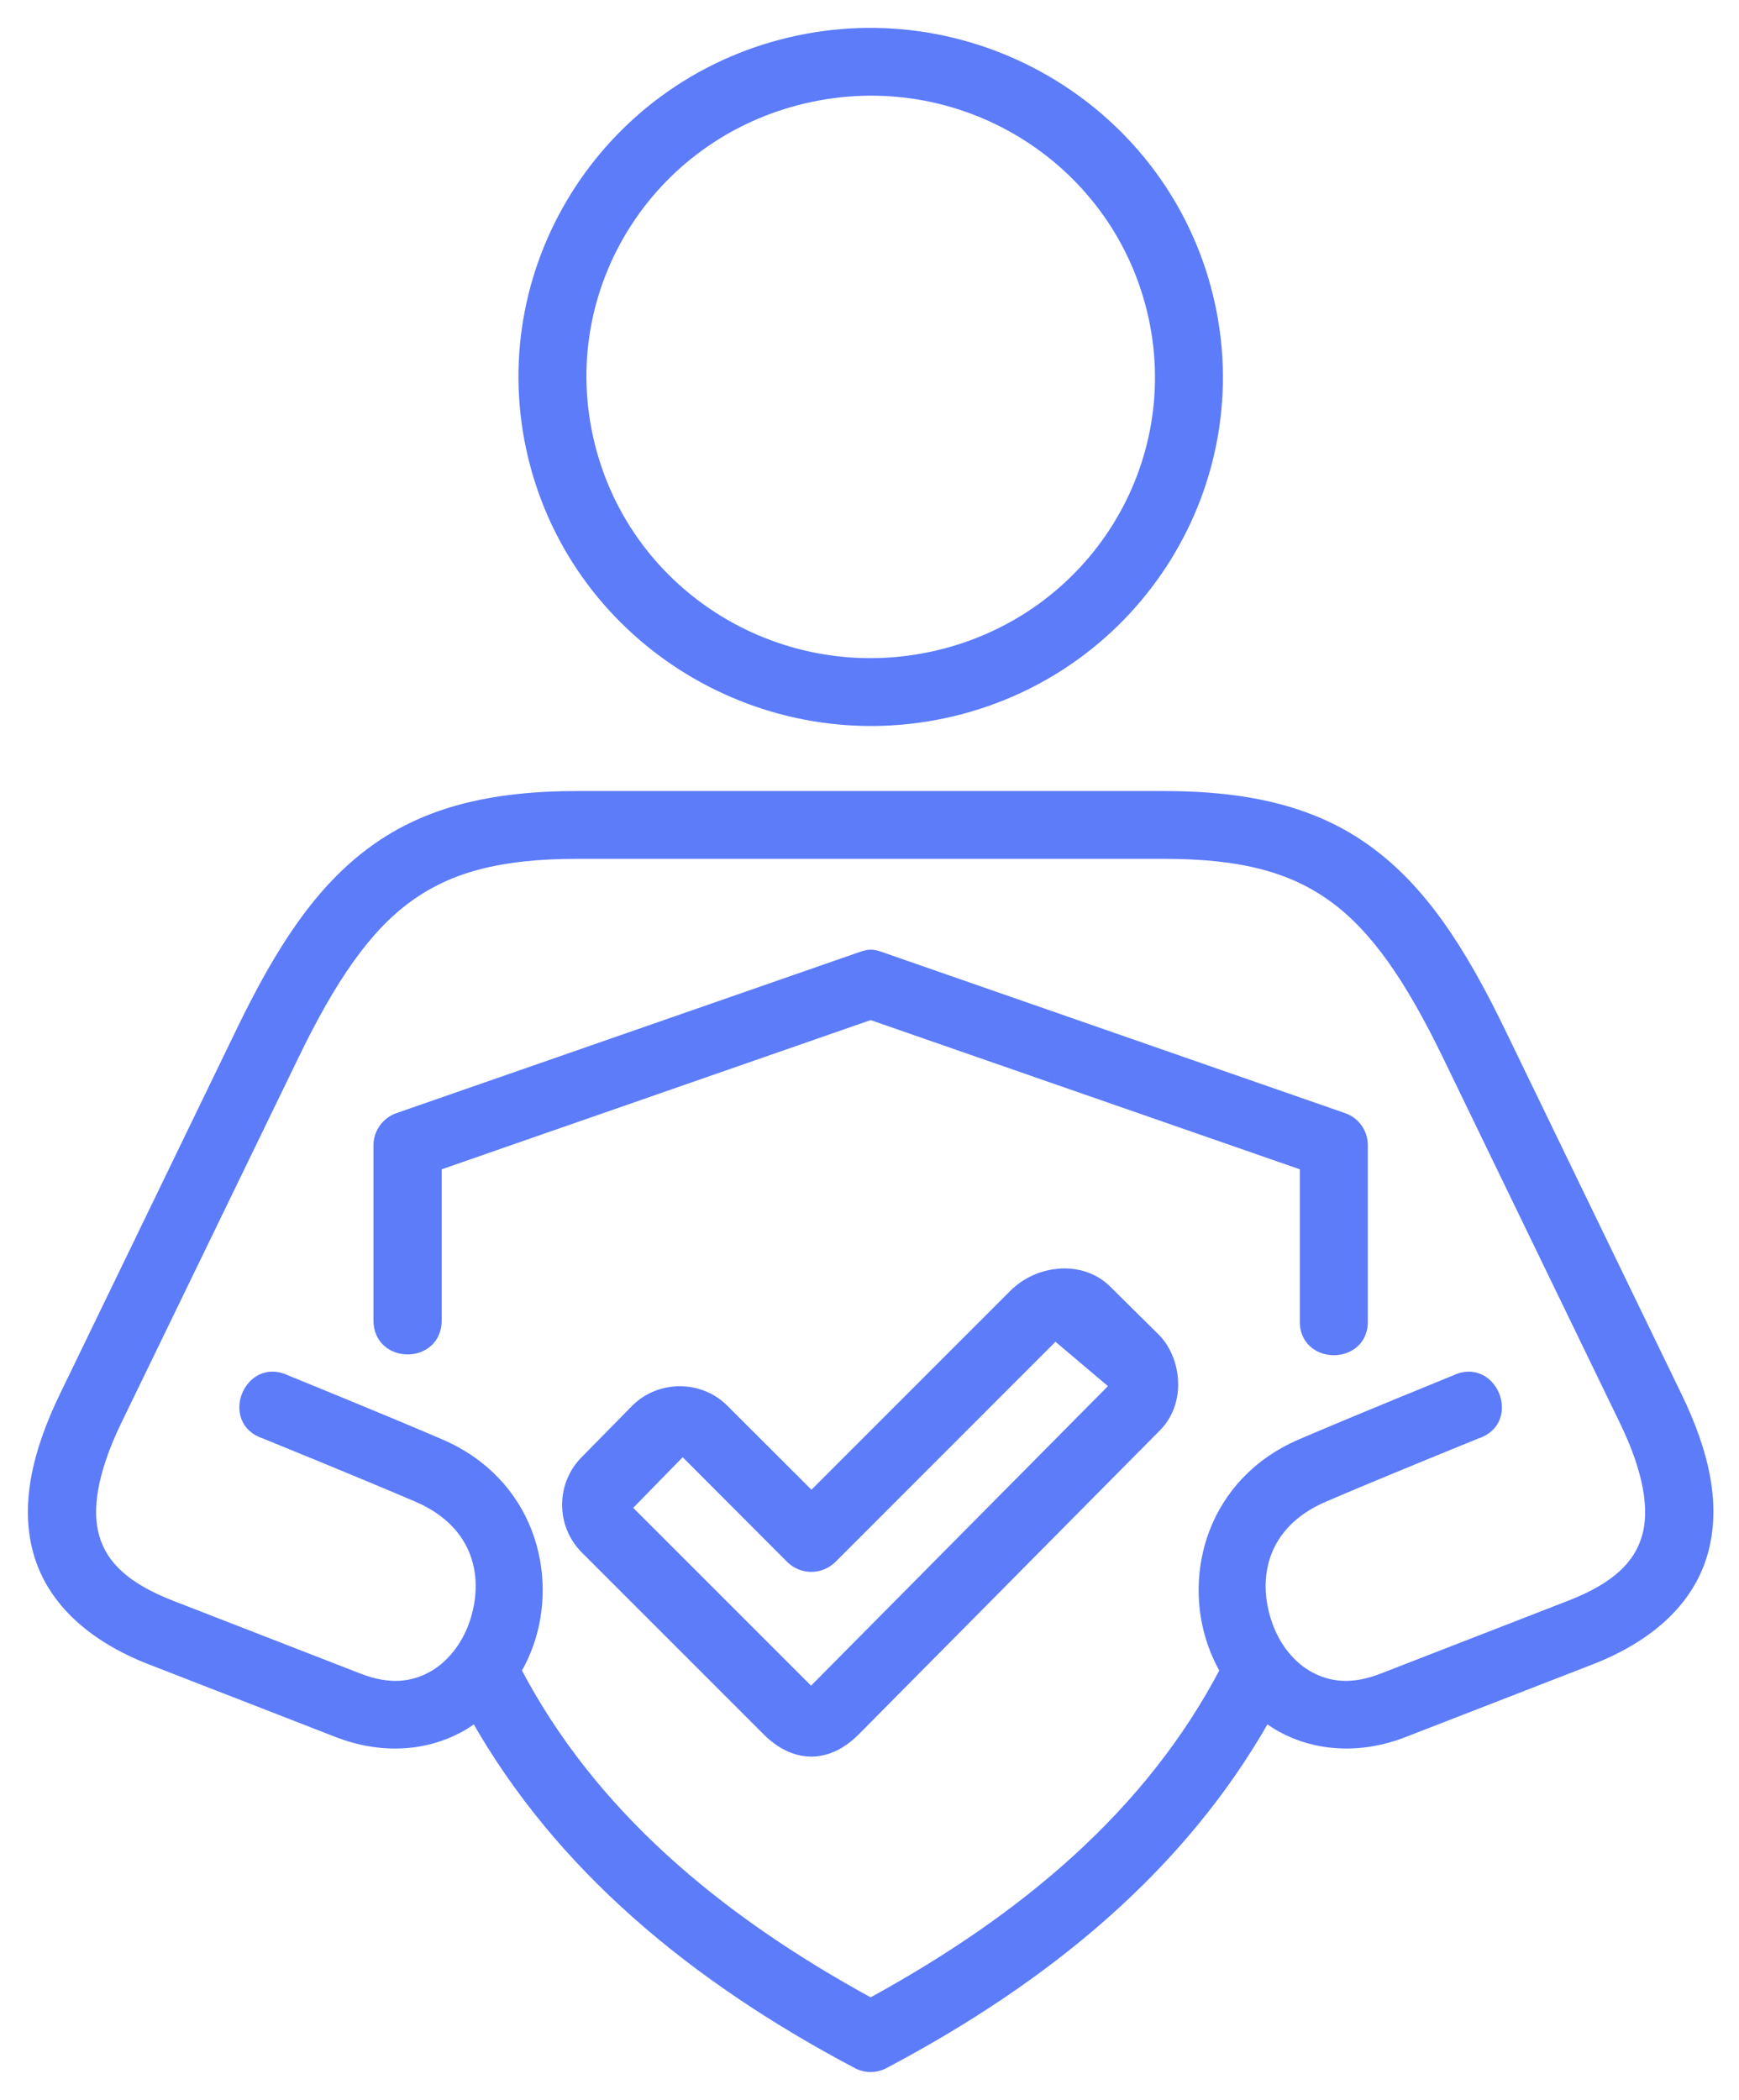 <svg width="53" height="64" viewBox="0 0 53 64" fill="none" xmlns="http://www.w3.org/2000/svg">
<path d="M26.246 29.157L12.135 34.066C11.961 34.126 11.809 34.238 11.701 34.387C11.593 34.537 11.534 34.716 11.532 34.9V40.229C11.52 41.43 13.328 41.43 13.312 40.229V35.531L26.534 30.931L39.765 35.531V40.229C39.712 41.462 41.593 41.462 41.537 40.229V34.9C41.537 34.526 41.3 34.187 40.941 34.066L26.832 29.157C26.587 29.071 26.485 29.075 26.246 29.157Z" fill="#5C7CFA" stroke="#5C7CFA" stroke-width="0.3"/>
<path fill-rule="evenodd" clip-rule="evenodd" d="M24.49 3.008C29.233 1.885 33.971 4.775 35.107 9.465C36.238 14.155 33.329 18.848 28.585 19.968C23.839 21.087 19.1 18.201 17.968 13.511C16.833 8.821 19.744 4.129 24.49 3.008ZM24.075 1.287C18.405 2.626 14.883 8.289 16.243 13.919C17.601 19.549 23.329 23.029 29 21.69C34.672 20.352 38.189 14.688 36.829 9.058C35.469 3.428 29.741 -0.053 24.075 1.287Z" fill="#5C7CFA" stroke="#5C7CFA" stroke-width="0.3"/>
<path d="M17.599 26.025H35.474C37.851 26.025 39.387 26.441 40.648 27.36C41.91 28.28 42.965 29.799 44.12 32.185L49.51 43.315C50.258 44.859 50.43 46.034 50.185 46.86C49.94 47.691 49.286 48.372 47.832 48.932L42.142 51.144C41.206 51.51 40.505 51.413 39.919 51.099C39.337 50.786 38.873 50.203 38.629 49.507C38.141 48.112 38.447 46.446 40.354 45.628C42.049 44.899 45 43.703 45 43.703C46.214 43.316 45.476 41.496 44.335 42.062C44.335 42.062 41.389 43.259 39.655 44.004C36.951 45.164 36.206 47.961 36.956 50.094C37.054 50.379 37.183 50.652 37.33 50.912C35.067 55.239 31.28 58.455 26.534 61.045C21.788 58.455 18.005 55.239 15.737 50.912C15.888 50.652 16.014 50.379 16.115 50.094C16.865 47.961 16.12 45.164 13.412 44.004C11.682 43.259 8.735 42.062 8.735 42.062C7.591 41.496 6.854 43.316 8.072 43.703C8.072 43.703 11.018 44.9 12.715 45.628C14.621 46.446 14.931 48.112 14.442 49.507C14.197 50.203 13.729 50.786 13.148 51.099C12.566 51.413 11.861 51.51 10.925 51.144L5.238 48.933C3.785 48.372 3.129 47.691 2.884 46.861C2.637 46.034 2.811 44.859 3.555 43.316L8.953 32.185C10.106 29.8 11.161 28.281 12.422 27.361C13.686 26.441 15.22 26.025 17.599 26.025ZM17.599 24.259C15.009 24.259 13.007 24.735 11.378 25.925C9.749 27.113 8.564 28.916 7.356 31.412L1.966 42.542C1.114 44.3 0.753 45.916 1.18 47.366C1.612 48.815 2.836 49.906 4.6 50.59L10.286 52.801C11.638 53.326 12.958 53.216 13.986 52.662C14.162 52.568 14.329 52.455 14.487 52.336C17.064 56.895 21.155 60.271 26.119 62.896C26.247 62.964 26.389 63 26.534 63C26.679 63 26.822 62.964 26.95 62.896C31.913 60.271 36.007 56.895 38.581 52.336C38.743 52.455 38.906 52.569 39.085 52.662C40.111 53.215 41.435 53.326 42.785 52.801L48.476 50.59C50.24 49.906 51.461 48.815 51.888 47.366C52.316 45.918 51.962 44.3 51.106 42.542L45.716 31.412C44.507 28.917 43.32 27.113 41.691 25.925C40.067 24.736 38.063 24.259 35.475 24.259H17.599Z" fill="#5C7CFA" stroke="#5C7CFA" stroke-width="0.3"/>
<path fill-rule="evenodd" clip-rule="evenodd" d="M33.988 42.236L24.816 51.49C24.755 51.551 24.682 51.551 24.621 51.49L19.088 45.957L20.805 44.198L24.099 47.5C24.266 47.664 24.491 47.757 24.726 47.757C24.96 47.757 25.186 47.664 25.353 47.5L32.159 40.69L33.988 42.236ZM32.23 38.821C31.734 38.869 31.27 39.085 30.913 39.432L24.731 45.615L22.064 42.952C21.335 42.215 20.102 42.215 19.373 42.952L17.831 44.519C17.478 44.877 17.281 45.359 17.281 45.861C17.281 46.364 17.478 46.846 17.831 47.203L23.375 52.748C24.221 53.594 25.219 53.603 26.063 52.755L35.247 43.486C36.004 42.721 35.849 41.459 35.237 40.811L33.72 39.309C33.287 38.886 32.718 38.768 32.23 38.821Z" fill="#5C7CFA" stroke="#5C7CFA" stroke-width="0.3"/>
</svg>
